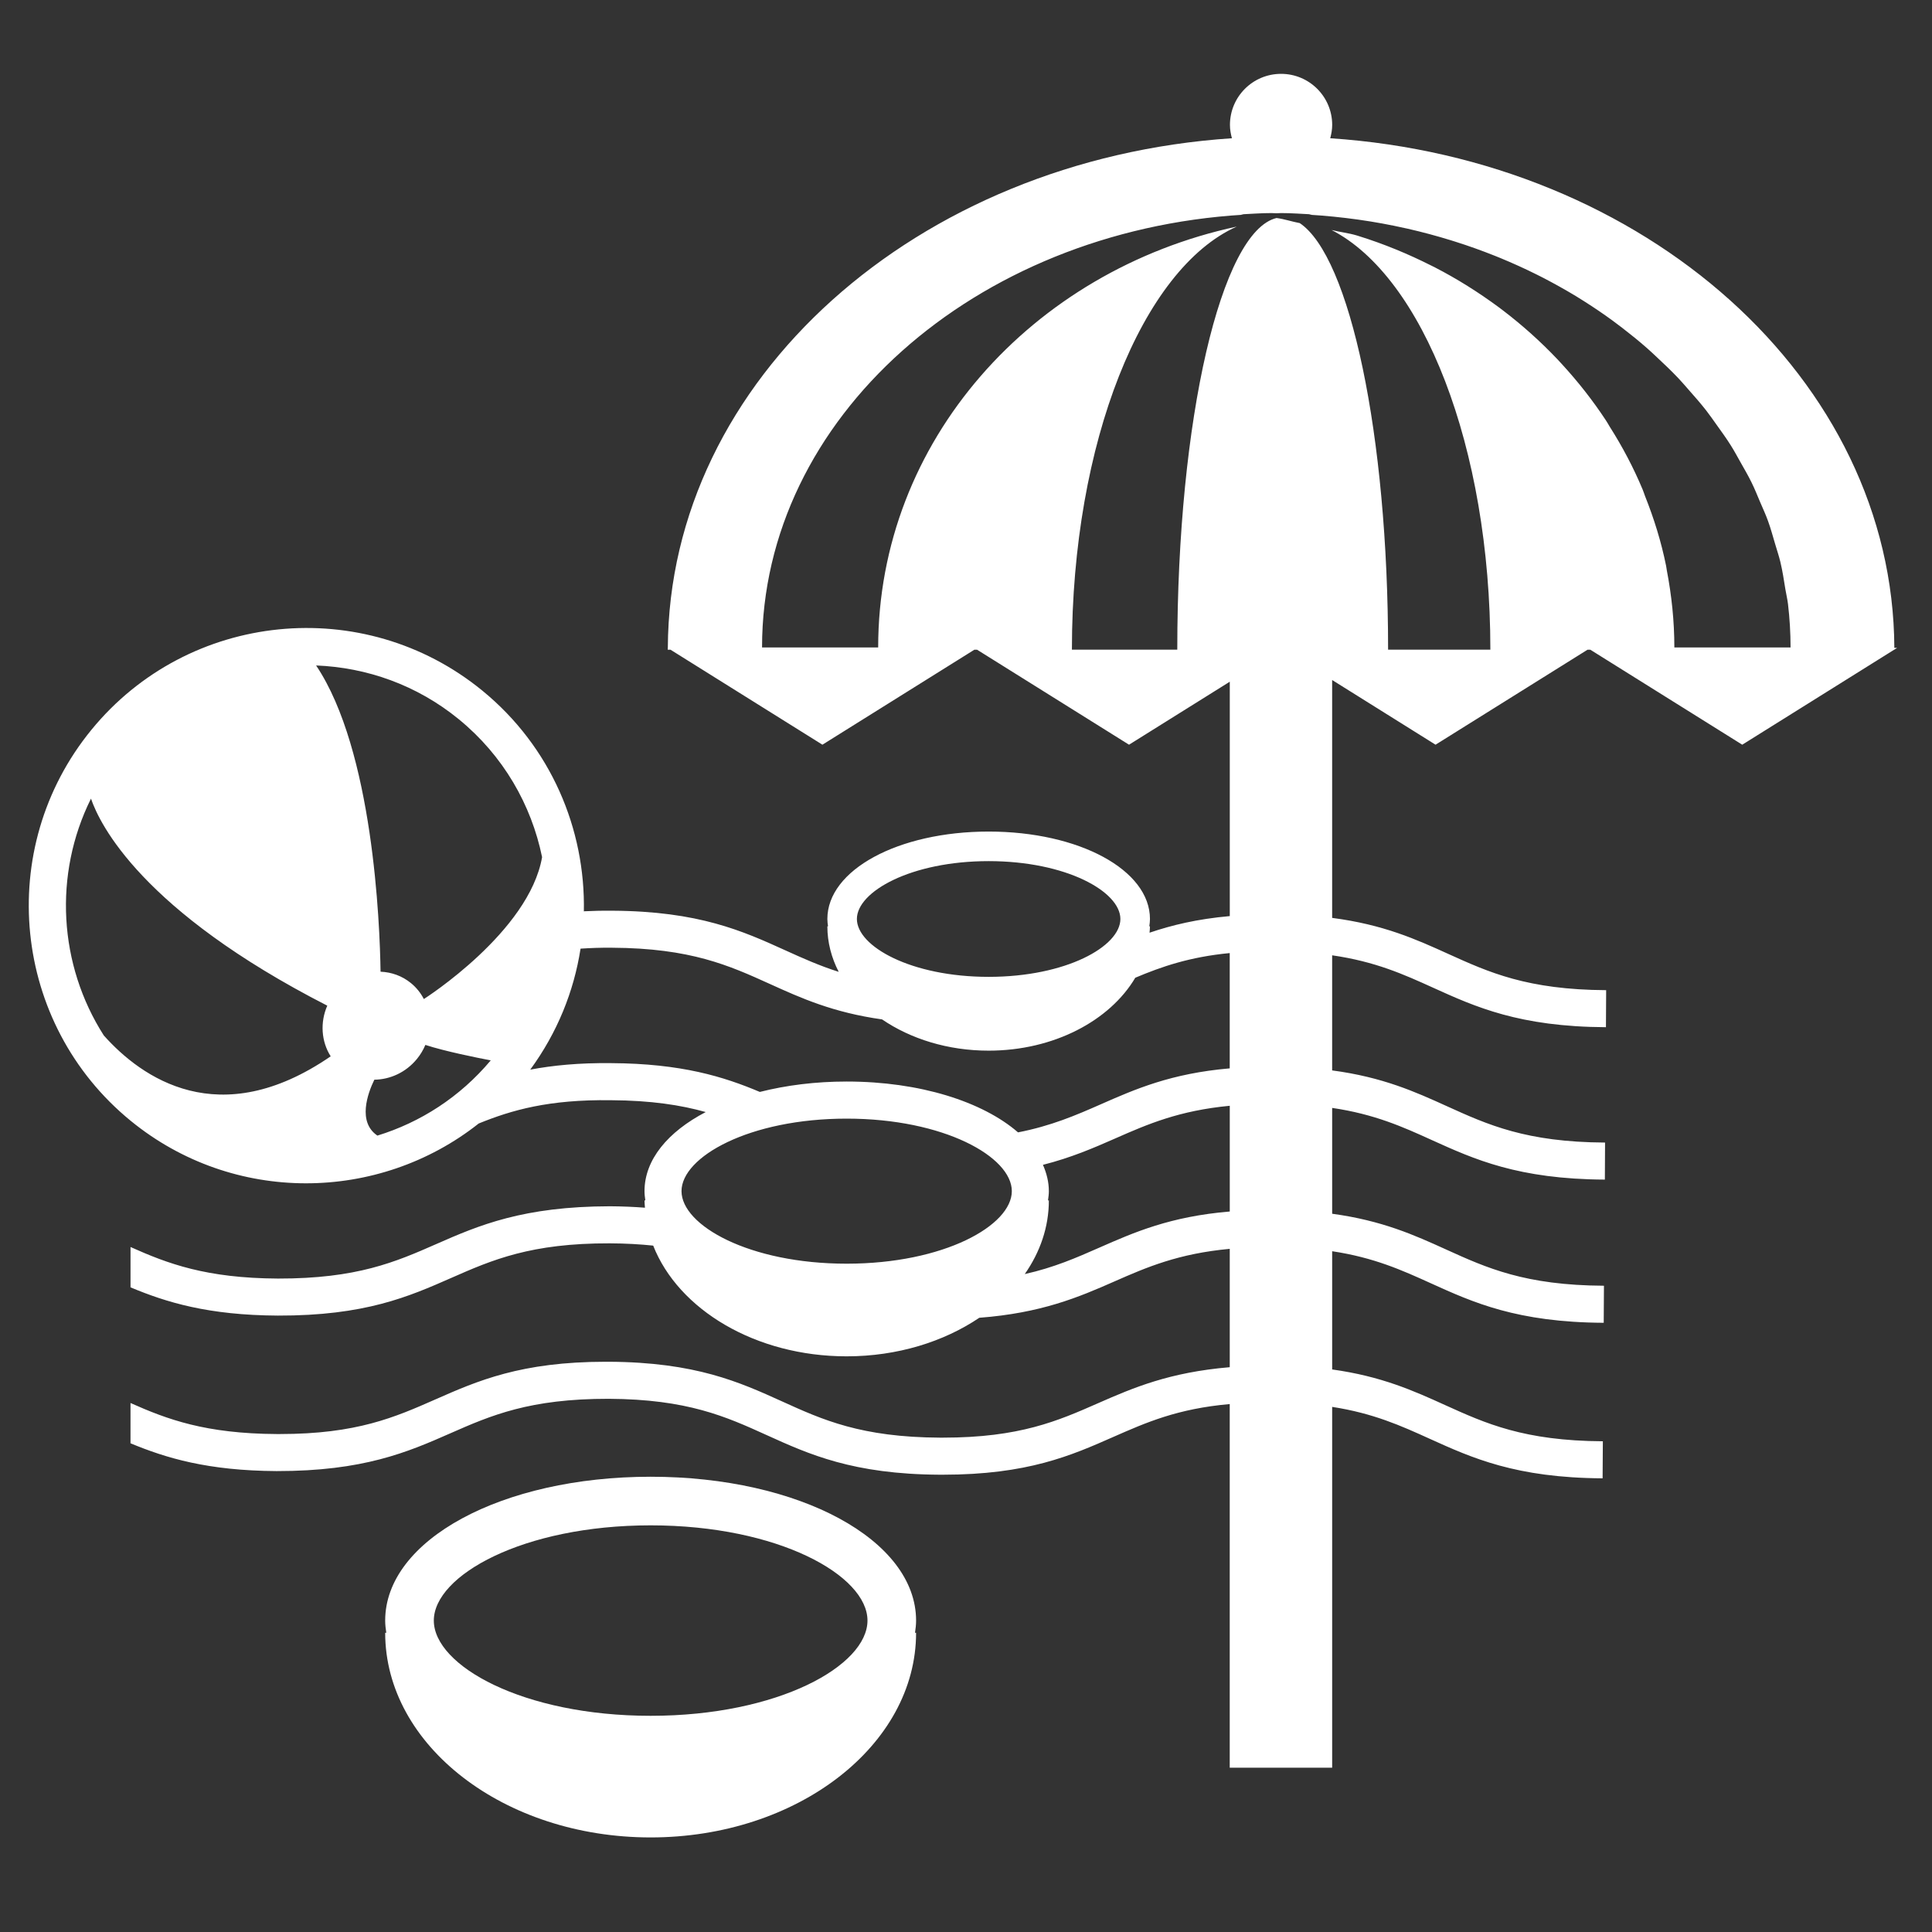 <?xml version="1.0" encoding="utf-8"?>
<!-- Generator: Adobe Illustrator 16.0.4, SVG Export Plug-In . SVG Version: 6.00 Build 0)  -->
<!DOCTYPE svg PUBLIC "-//W3C//DTD SVG 1.1//EN" "http://www.w3.org/Graphics/SVG/1.1/DTD/svg11.dtd">
<svg version="1.1" id="Layer_1" xmlns="http://www.w3.org/2000/svg" xmlns:xlink="http://www.w3.org/1999/xlink" x="0px" y="0px"
	 width="120px" height="120px" viewBox="0 0 120 120" enable-background="new 0 0 120 120" xml:space="preserve">
<rect x="0" y="0" width="120" height="120" fill="#333333" stroke="none"/>
<g>
	<path fill="#FFFFFF" d="M117.661,40.24c-0.075-16.693-15.476-30.354-35.038-31.653c0.07-0.266,0.122-0.539,0.122-0.825
		c0-1.756-1.422-3.175-3.175-3.175c-1.756,0-3.176,1.419-3.176,3.175c0,0.286,0.051,0.559,0.123,0.825
		C56.951,9.886,41.552,23.547,41.48,40.24h-0.018l0.018,0.013c0,0.035-0.006,0.068-0.006,0.103h0.174l9.434,5.899l9.436-5.899h0.172
		l9.436,5.899l6.258-3.912V56.9c-2.025,0.18-3.607,0.563-4.984,1.032c0.01-0.131,0.026-0.261,0.026-0.395h-0.041
		c0.021-0.151,0.041-0.303,0.041-0.458c0-3.044-4.399-5.429-10.019-5.429c-5.618,0-10.018,2.385-10.018,5.429
		c0,0.155,0.019,0.308,0.041,0.458h-0.041c0,0.999,0.255,1.95,0.704,2.826c-1.213-0.385-2.254-0.855-3.318-1.338
		c-2.635-1.195-5.359-2.43-10.752-2.459c-0.619-0.006-1.196,0.009-1.75,0.035c-0.003,0.008-0.007,0.017-0.009,0.025
		c0.105-5.124-2.041-10.244-6.307-13.731c-7.366-6.022-18.258-4.93-24.281,2.437c-6.023,7.367-4.928,18.258,2.438,24.281
		c6.383,5.217,15.405,5.086,21.62,0.169c2.043-0.831,4.347-1.498,8.209-1.446c2.503,0.014,4.347,0.303,5.89,0.736
		c-2.353,1.229-3.802,2.962-3.802,4.914c0,0.193,0.024,0.385,0.052,0.574H40.03c0,0.153,0.021,0.303,0.03,0.453
		c-0.674-0.052-1.393-0.084-2.175-0.089c-5.384,0.009-8.131,1.177-10.778,2.343c-2.539,1.117-4.933,2.155-9.84,2.147
		c-4.478-0.024-6.856-0.931-9.16-1.96v2.505c2.222,0.931,4.824,1.731,9.148,1.755c5.412,0.014,8.132-1.176,10.779-2.342
		c2.538-1.118,4.945-2.16,9.838-2.146c0.998,0.004,1.887,0.057,2.699,0.141c1.564,3.976,6.357,6.877,12.016,6.877
		c3.154,0,6.032-0.907,8.24-2.395c3.842-0.291,6.167-1.274,8.387-2.254c2.024-0.892,3.981-1.732,7.168-2.027v7.351
		c-3.749,0.317-5.979,1.271-8.161,2.229c-2.509,1.104-4.878,2.147-9.661,2.147c-0.059,0-0.118,0-0.177,0
		c-4.903-0.026-7.29-1.108-9.815-2.255c-2.635-1.193-5.359-2.43-10.752-2.459c-0.065,0-0.128,0-0.193,0
		c-5.267,0-7.971,1.189-10.586,2.342c-2.507,1.104-4.876,2.148-9.658,2.148c-0.061,0-0.121,0-0.182,0
		c-4.434-0.023-6.809-0.912-9.091-1.928v2.502c2.208,0.918,4.8,1.703,9.078,1.727c5.388,0.005,8.133-1.176,10.78-2.343
		c2.538-1.119,4.937-2.153,9.839-2.147c4.903,0.026,7.289,1.108,9.815,2.254c2.635,1.194,5.359,2.432,10.753,2.461
		c0.063,0,0.125,0,0.189,0c5.267,0,7.973-1.19,10.588-2.345c2.045-0.899,3.981-1.755,7.233-2.043v22.587h6.362V87.384
		c2.562,0.398,4.273,1.171,6.052,1.978c2.634,1.193,5.356,2.429,10.746,2.459l0.015-2.301c-4.9-0.027-7.285-1.109-9.811-2.254
		c-1.941-0.88-3.934-1.781-7.002-2.207v-7.343c2.602,0.394,4.326,1.173,6.119,1.986c2.634,1.194,5.357,2.43,10.748,2.459
		l0.014-2.302c-4.9-0.025-7.286-1.107-9.811-2.254c-1.955-0.888-3.963-1.795-7.07-2.217v-6.574c2.64,0.391,4.382,1.175,6.188,1.996
		c2.635,1.193,5.356,2.43,10.75,2.457l0.012-2.301c-4.901-0.025-7.285-1.107-9.812-2.253c-1.97-0.894-3.989-1.81-7.139-2.228v-7.149
		c2.678,0.387,4.433,1.179,6.257,2.006c2.635,1.194,5.357,2.431,10.749,2.459l0.013-2.3c-4.9-0.027-7.285-1.109-9.811-2.254
		c-1.984-0.9-4.021-1.822-7.208-2.235V42.237l6.423,4.018l9.438-5.899h0.176l9.435,5.899l9.435-5.899h0.017c0-0.004,0-0.007,0-0.009
		l0.169-0.107H117.661z M61.406,53.486c4.822,0,8.183,1.893,8.183,3.593c0,1.7-3.36,3.595-8.183,3.595
		c-4.823,0-8.183-1.895-8.183-3.595C53.224,55.379,56.583,53.486,61.406,53.486z M28.5,44.676c2.763,2.26,4.504,5.312,5.17,8.563
		c-0.805,4.638-7.269,8.766-7.344,8.813c-0.192-0.371-0.46-0.712-0.801-0.99c-0.552-0.451-1.215-0.681-1.888-0.708
		c-0.044-3.008-0.46-13.738-4.003-19.021C22.77,41.456,25.89,42.541,28.5,44.676z M6.446,64.312
		c-2.803-4.386-3.137-9.996-0.795-14.708c0.546,1.596,3.151,6.961,14.677,12.86c-0.455,1.039-0.374,2.226,0.212,3.146
		C13.604,70.377,8.779,66.93,6.446,64.312z M23.251,67.062c0.976-0.011,1.959-0.449,2.644-1.287
		c0.223-0.271,0.396-0.566,0.525-0.873c1.218,0.396,3.194,0.795,4.062,0.959c-1.917,2.285-4.376,3.854-7.041,4.673
		C22.196,69.693,22.836,67.914,23.251,67.062z M37.953,66.033c-2-0.021-3.622,0.14-5.018,0.404c1.677-2.289,2.713-4.864,3.124-7.515
		c0.607-0.039,1.24-0.066,1.95-0.057c4.903,0.026,7.289,1.108,9.815,2.253c1.932,0.877,3.917,1.771,6.963,2.199
		c1.767,1.205,4.081,1.941,6.619,1.941c4.045,0,7.529-1.861,9.109-4.529c1.627-0.687,3.371-1.292,5.866-1.532v7.161
		c-3.653,0.315-5.87,1.291-8.022,2.238c-1.553,0.684-3.071,1.336-5.127,1.738c-2.201-1.909-6.101-3.158-10.646-3.158
		c-1.943,0-3.763,0.234-5.391,0.646C44.955,66.877,42.335,66.057,37.953,66.033z M52.587,69.48c6.045,0,10.259,2.373,10.259,4.504
		c0,2.132-4.214,4.506-10.259,4.506c-6.044,0-10.257-2.374-10.257-4.506C42.33,71.854,46.543,69.48,52.587,69.48z M68.288,77.49
		c-1.437,0.632-2.815,1.238-4.638,1.645c0.953-1.363,1.496-2.92,1.496-4.574h-0.053c0.026-0.189,0.053-0.381,0.053-0.574
		c0-0.567-0.137-1.113-0.367-1.637c1.756-0.445,3.148-1.048,4.507-1.646c2.009-0.886,3.952-1.722,7.097-2.022v6.567
		C72.688,75.559,70.455,76.536,68.288,77.49z M103.997,40.213c0-1.637-0.17-3.234-0.468-4.788c-0.018-0.093-0.025-0.188-0.045-0.282
		c-0.303-1.498-0.752-2.939-1.309-4.334c-0.049-0.132-0.092-0.27-0.146-0.399c-0.567-1.36-1.256-2.664-2.045-3.906
		c-0.08-0.134-0.156-0.269-0.242-0.4c-0.809-1.228-1.721-2.39-2.721-3.479c-0.1-0.108-0.197-0.216-0.299-0.323
		c-1.031-1.084-2.152-2.092-3.355-3.01c-0.098-0.071-0.193-0.146-0.288-0.217c-1.243-0.918-2.562-1.749-3.956-2.468
		c-0.076-0.036-0.152-0.075-0.23-0.114c-1.432-0.722-2.933-1.343-4.498-1.83c-0.043-0.015-0.086-0.024-0.127-0.04
		c-0.509-0.152-1.049-0.208-1.564-0.338c5.66,2.902,9.865,13.449,9.865,26.066h-6.352c0-13.368-2.376-24.414-5.488-26.494
		c-0.485-0.089-0.946-0.252-1.443-0.316c-3.438,0.827-6.163,12.49-6.163,26.81h-6.545c0-12.896,4.385-23.661,10.237-26.277
		c-12.724,2.738-22.27,13.318-22.27,26.139h-7.213c0-14.24,13.197-25.878,29.906-26.878c-0.057-0.004-0.111-0.017-0.172-0.021
		c0.636-0.029,1.265-0.08,1.91-0.08c0.1,0,0.197,0.012,0.297,0.012c0.099,0,0.199-0.012,0.299-0.012c0.644,0,1.273,0.05,1.91,0.08
		c-0.061,0.004-0.119,0.017-0.18,0.021c1.03,0.061,2.041,0.164,3.04,0.303c0.028,0.006,0.052,0.01,0.076,0.011
		c0.974,0.137,1.929,0.314,2.869,0.525c0.052,0.013,0.106,0.021,0.16,0.034c0.909,0.208,1.802,0.449,2.678,0.719
		c0.085,0.025,0.169,0.049,0.249,0.078c0.846,0.267,1.664,0.56,2.473,0.883c0.112,0.047,0.228,0.09,0.34,0.137
		c0.769,0.319,1.521,0.658,2.252,1.023c0.141,0.07,0.283,0.145,0.428,0.216c0.691,0.36,1.363,0.735,2.021,1.132
		c0.17,0.106,0.338,0.211,0.51,0.319c0.608,0.387,1.205,0.788,1.781,1.212c0.193,0.142,0.383,0.288,0.575,0.433
		c0.529,0.41,1.054,0.829,1.547,1.266c0.216,0.187,0.419,0.382,0.624,0.574c0.453,0.421,0.896,0.845,1.318,1.289
		c0.223,0.235,0.431,0.481,0.645,0.724c0.375,0.423,0.747,0.848,1.094,1.292c0.224,0.288,0.427,0.585,0.639,0.88
		c0.303,0.424,0.609,0.843,0.882,1.28c0.218,0.341,0.404,0.697,0.604,1.048c0.23,0.412,0.475,0.82,0.681,1.247
		c0.2,0.4,0.36,0.809,0.534,1.218c0.17,0.397,0.354,0.791,0.498,1.197c0.168,0.462,0.295,0.94,0.437,1.415
		c0.106,0.368,0.234,0.731,0.323,1.109c0.135,0.555,0.219,1.125,0.311,1.693c0.051,0.311,0.125,0.61,0.164,0.924
		c0.104,0.886,0.159,1.786,0.159,2.697H103.997z"/>
	<path fill="#FFFFFF" d="M40.412,91.723c-9.246,0-16.488,3.924-16.488,8.935c0,0.255,0.031,0.506,0.068,0.755h-0.068
		c0,7.011,7.396,12.713,16.488,12.713c9.092,0,16.488-5.702,16.488-12.713h-0.067c0.037-0.249,0.067-0.5,0.067-0.755
		C56.9,95.646,49.658,91.723,40.412,91.723z M40.412,106.572c-7.936,0-13.467-3.118-13.467-5.916c0-2.799,5.531-5.914,13.467-5.914
		c7.937,0,13.469,3.115,13.469,5.914C53.881,103.454,48.349,106.572,40.412,106.572z"/>
</g>
</svg>
